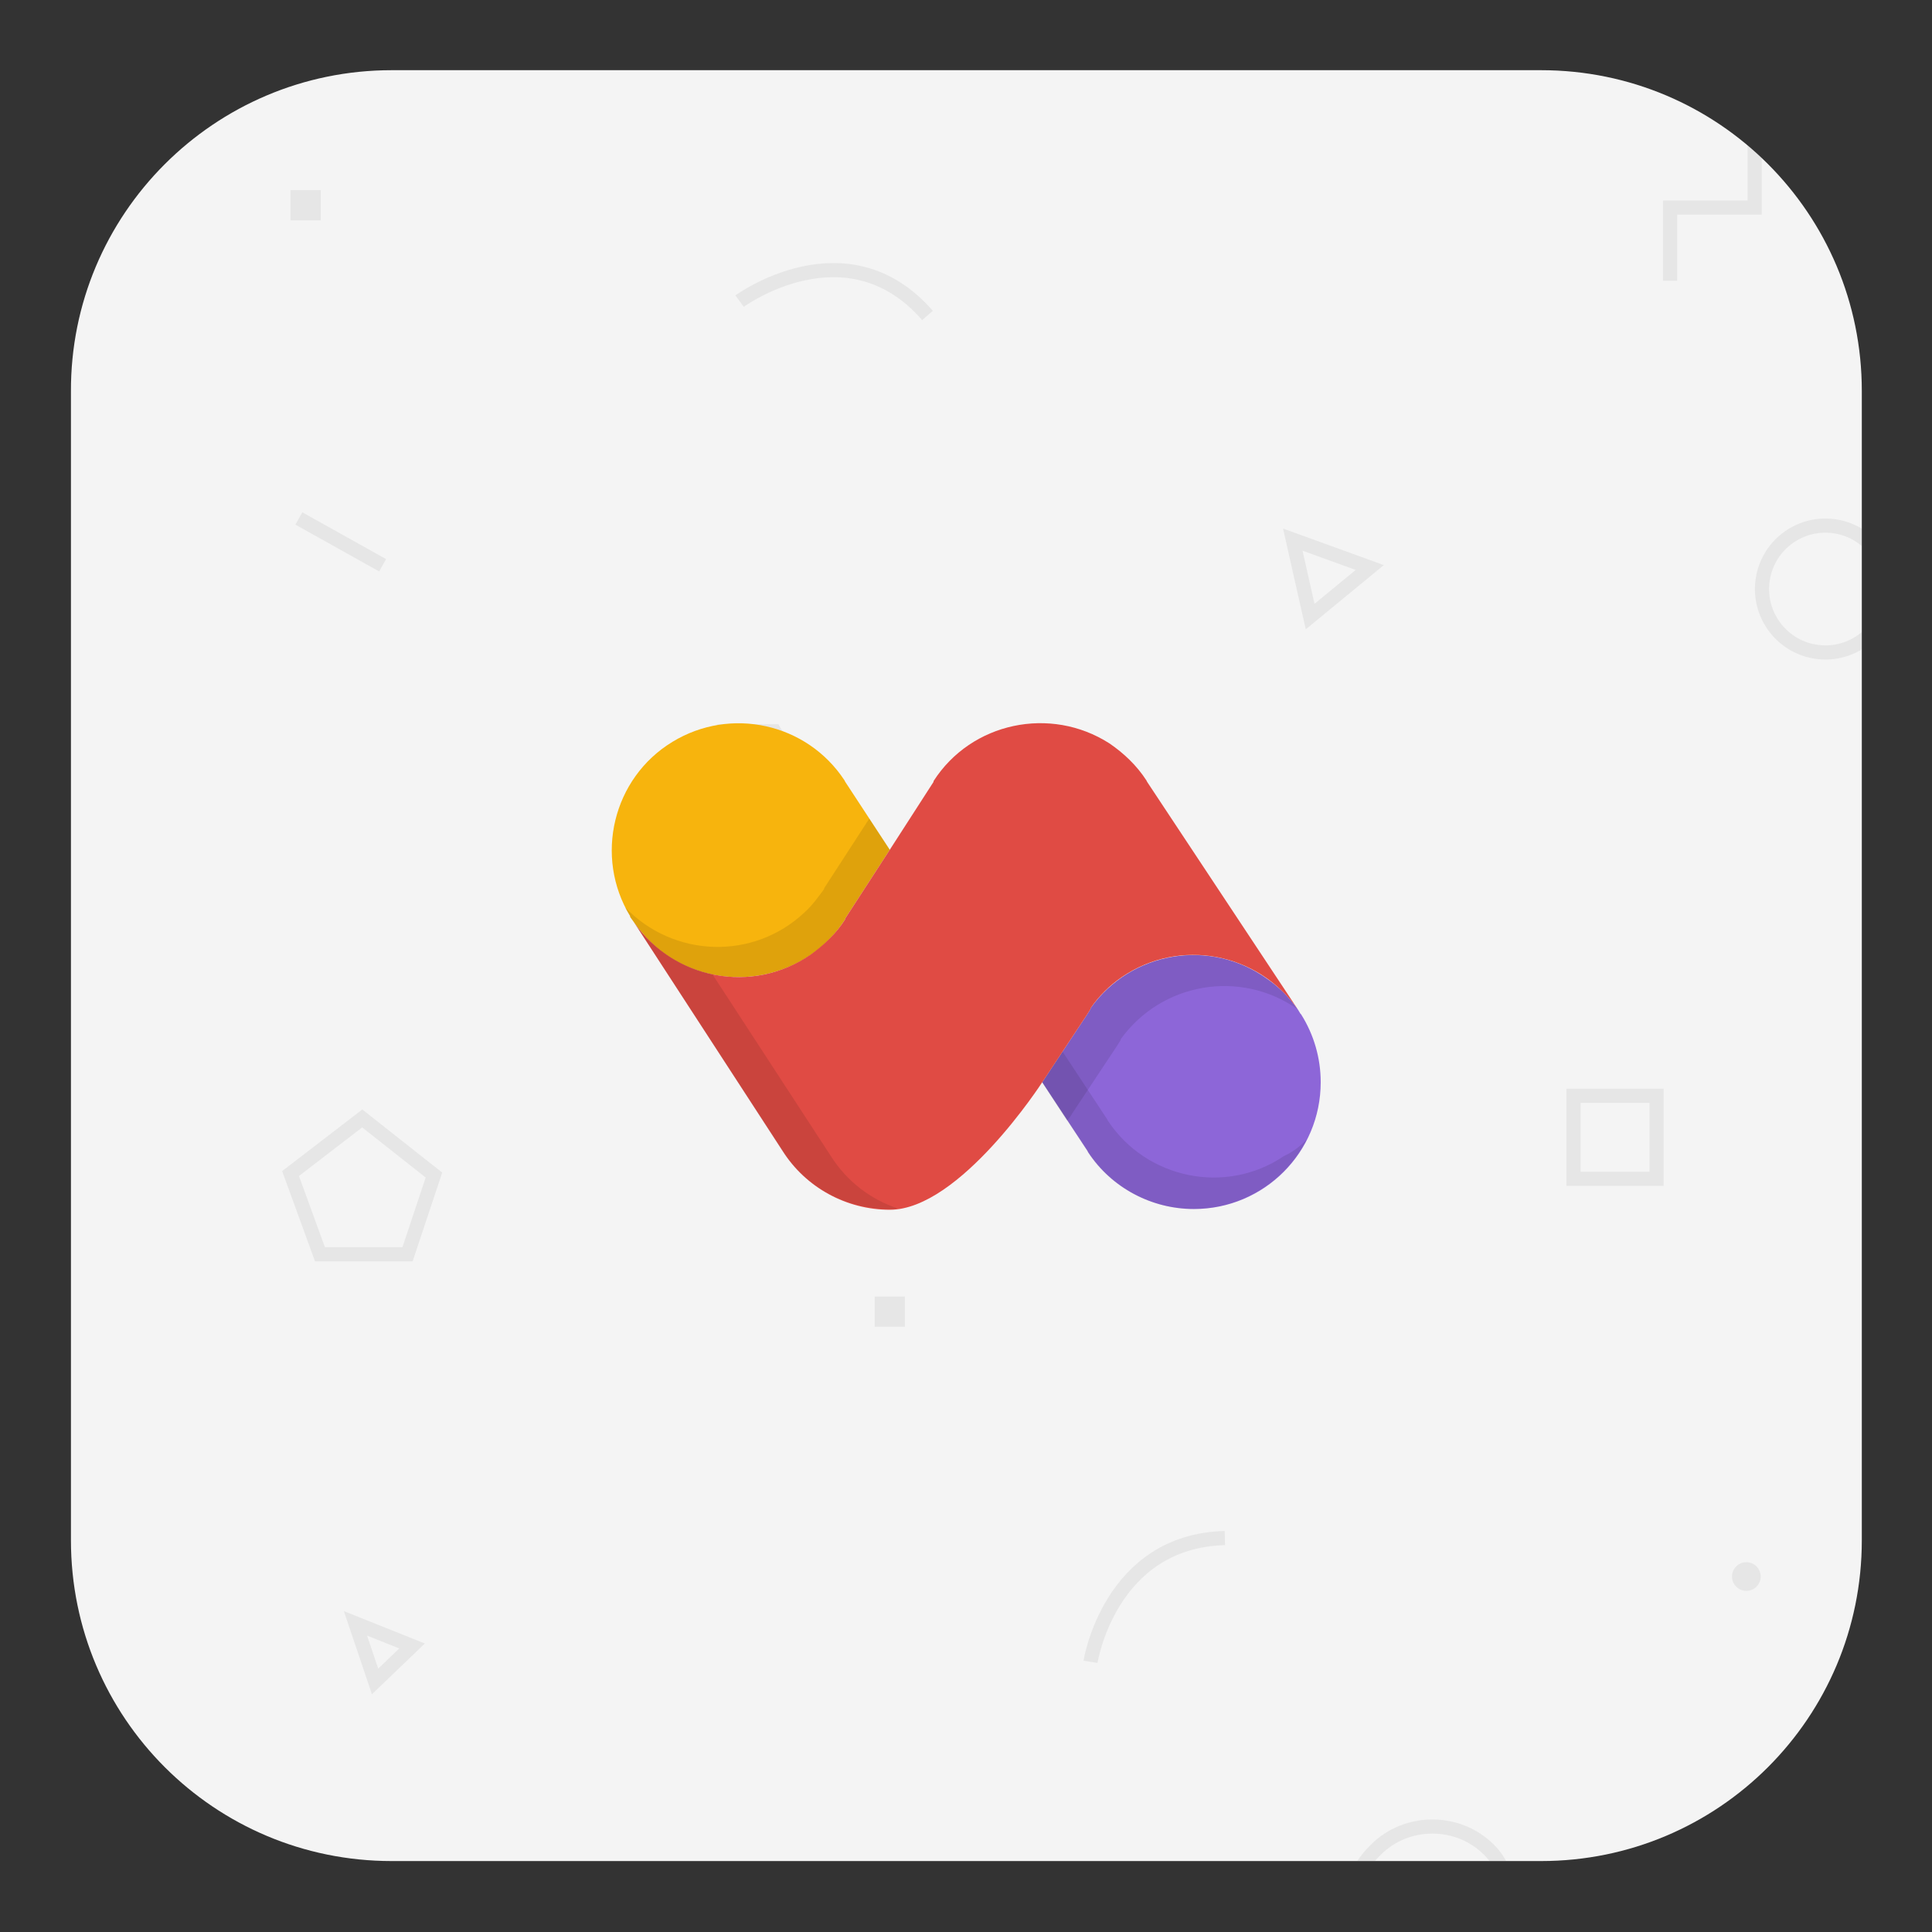 <?xml version="1.0" encoding="utf-8"?>
<!-- Generator: Adobe Illustrator 22.0.0, SVG Export Plug-In . SVG Version: 6.00 Build 0)  -->
<svg version="1.1" id="Layer_1" xmlns="http://www.w3.org/2000/svg" xmlns:xlink="http://www.w3.org/1999/xlink" x="0px" y="0px"
	 viewBox="0 0 256 256" style="enable-background:new 0 0 256 256;" xml:space="preserve">
<rect x="0" y="0" width="256" height="256" fill="#333333" stroke="none"/>
<style type="text/css">
	.st0{fill:#F4F4F4;}
	.st1{opacity:0.1;enable-background:new    ;}
	.st2{clip-path:url(#SVGID_2_);}
	.st3{fill:none;}
	.st4{fill:none;stroke:#666666;stroke-width:1.875;stroke-miterlimit:10;}
	.st5{fill:#666666;}
	.st6{fill:#F7B40D;}
	.st7{fill:#8D66D8;}
	.st8{fill:#E04B44;}
</style>
<path class="st0" d="M51.9,9.3h152.3c23.5,0,42.5,19,42.5,42.5v152.3c0,23.5-19,42.5-42.5,42.5H51.9c-23.5,0-42.5-19-42.5-42.5V51.9
	C9.3,28.4,28.4,9.3,51.9,9.3z"/>
<g class="st1">
	<g>
		<defs>
			<path id="SVGID_1_" d="M51.9,9.3h152.3c23.5,0,42.5,19,42.5,42.5v152.3c0,23.5-19,42.5-42.5,42.5H51.9c-23.5,0-42.5-19-42.5-42.5
				V51.9C9.3,28.4,28.4,9.3,51.9,9.3z"/>
		</defs>
		<clipPath id="SVGID_2_">
			<use xlink:href="#SVGID_1_"  style="overflow:visible;"/>
		</clipPath>
		<g class="st2">
			<rect x="12.3" y="-15.7" class="st3" width="300" height="300"/>
			<g>
				<rect x="12.3" y="-15.7" class="st3" width="300" height="300"/>
				<rect x="12.3" y="-15.7" class="st3" width="300" height="300"/>
				
					<ellipse transform="matrix(0.169 -0.986 0.986 0.169 124.007 303.266)" class="st4" cx="241.8" cy="78.1" rx="8.4" ry="8.4"/>
				<rect x="208.5" y="145.2" class="st4" width="11" height="11"/>
				<line class="st4" x1="297.7" y1="206.5" x2="291.3" y2="225.5"/>
				<polygon class="st4" points="282.2,23.5 280.6,33.7 288.3,34.8 				"/>
				<polyline class="st4" points="221.3,37.2 221.3,27.5 232.5,27.5 232.5,19.6 240.7,19.6 				"/>
				<circle class="st5" cx="231.4" cy="208.9" r="1.9"/>
				<circle class="st5" cx="157.9" cy="128.1" r="1.9"/>
				<circle class="st5" cx="303.1" cy="96.9" r="1.9"/>
				<circle class="st5" cx="97.9" cy="267" r="1.9"/>
				<path class="st4" d="M278,143.3c0,0,7.1,3.7,3.5,14.6"/>
				<path class="st4" d="M144.5,220.2c0,0,2.5-16,17.8-16.4"/>
				<rect x="115.9" y="171.8" class="st5" width="4" height="4"/>
				<rect x="165.3" y="-2.6" class="st5" width="4" height="4"/>
				<rect x="38.5" y="25.2" class="st5" width="4" height="4"/>
				<rect x="12.3" y="-15.7" class="st3" width="300" height="300"/>
				<line class="st4" x1="39.6" y1="68.7" x2="50.7" y2="74.9"/>
				<polyline class="st4" points="20.6,265.5 25.2,268.3 22.5,272.2 27.5,273.5 24,278.3 				"/>
				<polygon class="st4" points="47.1,215.1 49.7,222.8 54.6,218.1 				"/>
				<polygon class="st4" points="48,148.2 57.5,155.7 54,166.2 42.4,166.2 38.5,155.5 				"/>
				<path class="st4" d="M98,39.9c0,0,14.2-10.4,24.9,1.9"/>
				<polygon class="st4" points="95.6,96.9 102.6,96.9 105.9,102.4 102.9,108.5 95.6,108.5 92.1,102.6 				"/>
				<polygon class="st4" points="171.3,71.5 173.6,81.7 181.5,75.2 				"/>
				<path class="st4" d="M205.8,263.9c-6.4,6.5-16.9,6.5-23.5,0c-5.2-5.2-5.2-13.7,0-18.8l0,0l0,0c4.1-4.1,10.9-4.1,15,0l0,0l0,0
					c3.3,3.3,3.3,8.7,0,12l0,0c-2.6,2.6-7,2.6-9.6,0l0,0c-2.1-2.2-2.1-5.6,0-7.7c1.7-1.7,4.4-1.7,6.1,0l0,0c1.4,1.4,1.4,3.6,0,4.9
					c-1.1,1.1-2.8,1.1-4,0c-0.9-0.9-0.9-2.2,0-3.2"/>
			</g>
		</g>
		<g class="st2">
			<rect x="-287.7" y="-15.7" class="st3" width="300" height="300"/>
			<g>
				<rect x="-287.7" y="-15.7" class="st3" width="300" height="300"/>
				<rect x="-287.7" y="-15.7" class="st3" width="300" height="300"/>
				
					<ellipse transform="matrix(0.169 -0.986 0.986 0.169 -125.341 7.572)" class="st4" cx="-58.2" cy="78.1" rx="8.4" ry="8.4"/>
				<rect x="-91.5" y="145.2" class="st4" width="11" height="11"/>
				<line class="st4" x1="-2.3" y1="206.5" x2="-8.7" y2="225.5"/>
				<polygon class="st4" points="-17.8,23.5 -19.4,33.7 -11.7,34.8 				"/>
				<polyline class="st4" points="-78.7,37.2 -78.7,27.5 -67.5,27.5 -67.5,19.6 -59.3,19.6 				"/>
				<circle class="st5" cx="-68.6" cy="208.9" r="1.9"/>
				<circle class="st5" cx="-142.1" cy="128.1" r="1.9"/>
				<circle class="st5" cx="3.1" cy="96.9" r="1.9"/>
				<circle class="st5" cx="-202.1" cy="267" r="1.9"/>
				<path class="st4" d="M-22,143.3c0,0,7.1,3.7,3.5,14.6"/>
				<path class="st4" d="M-155.5,220.2c0,0,2.5-16,17.8-16.4"/>
				<rect x="-184.1" y="171.8" class="st5" width="4" height="4"/>
				<rect x="-134.7" y="-2.6" class="st5" width="4" height="4"/>
				<rect x="-261.5" y="25.2" class="st5" width="4" height="4"/>
				<rect x="-287.7" y="-15.7" class="st3" width="300" height="300"/>
				<line class="st4" x1="-260.4" y1="68.7" x2="-249.3" y2="74.9"/>
				<polyline class="st4" points="-279.4,265.5 -274.8,268.3 -277.5,272.2 -272.5,273.5 -276,278.3 				"/>
				<polygon class="st4" points="-252.9,215.1 -250.3,222.8 -245.4,218.1 				"/>
				<polygon class="st4" points="-252,148.2 -242.5,155.7 -246,166.2 -257.6,166.2 -261.5,155.5 				"/>
				<path class="st4" d="M-202,39.9c0,0,14.2-10.4,24.9,1.9"/>
				<polygon class="st4" points="-204.4,96.9 -197.4,96.9 -194.1,102.4 -197.1,108.5 -204.4,108.5 -207.9,102.6 				"/>
				<polygon class="st4" points="-128.7,71.5 -126.4,81.7 -118.5,75.2 				"/>
				<path class="st4" d="M-94.2,263.9c-6.4,6.5-16.9,6.5-23.5,0c-5.2-5.2-5.2-13.7,0-18.8l0,0l0,0c4.1-4.1,10.9-4.1,15,0l0,0l0,0
					c3.3,3.3,3.3,8.7,0,12l0,0c-2.6,2.6-7,2.6-9.6,0l0,0c-2.1-2.2-2.1-5.6,0-7.7c1.7-1.7,4.4-1.7,6.2,0l0,0c1.3,1.4,1.3,3.6,0,4.9
					c-1.1,1.1-2.9,1.1-4,0c-0.9-0.9-0.9-2.2,0-3.2"/>
			</g>
		</g>
	</g>
</g>
<path class="st6" d="M117.9,112.6l-5.9,9.1v0.1c-5,7.8-15.5,10-23.3,5c-1.9-1.2-3.4-2.8-4.7-4.6l-0.5-0.7v-0.1
	c-4.8-7.9-2.3-18.3,5.6-23.1c7.7-4.7,17.8-2.5,22.8,5.1l0.1,0.2L117.9,112.6z"/>
<path class="st7" d="M175,143.4c0,9.3-7.5,16.8-16.8,16.8c-5.6,0-10.9-2.8-14-7.5l-0.1-0.2l-6-9.1l5.9-8.9l0.5-0.8v-0.1
	c5.4-7.6,15.9-9.3,23.4-3.9c1.6,1.1,3,2.5,4.1,4.1l0.3,0.5l0.1,0.1C174.1,137.1,175,140.2,175,143.4z"/>
<path class="st1" d="M173.2,150.9c-4.2,8.3-14.3,11.7-22.6,7.5c-2.6-1.3-4.9-3.3-6.5-5.8l-0.1-0.2l-6-9.1l5.9-8.9l0.5-0.8v-0.1
	c0.3-0.4,0.6-0.8,0.9-1.2l-4.6,6.9l6,9.1l0.1,0.2c5.1,7.7,15.6,9.9,23.3,4.7C171.4,152.6,172.4,151.8,173.2,150.9L173.2,150.9z"/>
<path class="st1" d="M171.9,133.7c-7.6-5.3-18-3.5-23.4,4v0.1l-0.5,0.8l-5.9,8.9c0,0-0.2,0.4-0.7,1l-3.3-5.1l5.9-8.9l0.5-0.8v-0.1
	c5.4-7.6,15.9-9.3,23.4-3.9C169.5,130.8,170.8,132.1,171.9,133.7L171.9,133.7z"/>
<path class="st1" d="M117.9,112.6l-5.9,9.1v0.1c-5,7.8-15.5,10-23.3,5c-1.9-1.2-3.4-2.8-4.7-4.6l-0.5-0.7v-0.1
	c-0.2-0.4-0.5-0.8-0.7-1.2c6.4,6.7,17,7.1,23.8,0.7c1-0.9,1.8-2,2.6-3.1v-0.1l5.9-9.1l0.1-0.1L117.9,112.6z"/>
<path class="st8" d="M172,133.8c-5.3-7.6-15.7-9.6-23.4-4.3c-1.6,1.1-3,2.5-4.1,4.1v0.1l-0.5,0.8l-5.9,8.9c0,0-10.9,16.9-20.2,16.9
	c-5.7,0-11.1-2.9-14.2-7.8L84,122.2c5.3,7.6,15.7,9.6,23.4,4.3c1.8-1.3,3.4-2.8,4.6-4.7v-0.1l5.9-9.1l5.8-9v-0.1
	c5-7.8,15.5-10,23.3-5c1.9,1.3,3.6,2.9,4.9,4.9l0.1,0.2L172,133.8z"/>
<path class="st1" d="M118.9,160.1c-0.4,0.1-0.7,0.1-1.1,0.1c-5.7,0-11.1-2.9-14.2-7.8L84,122.2c2.5,3.6,6.2,6,10.4,6.9l15.7,24.1
	C112.2,156.5,115.3,158.9,118.9,160.1z"/>
</svg>

